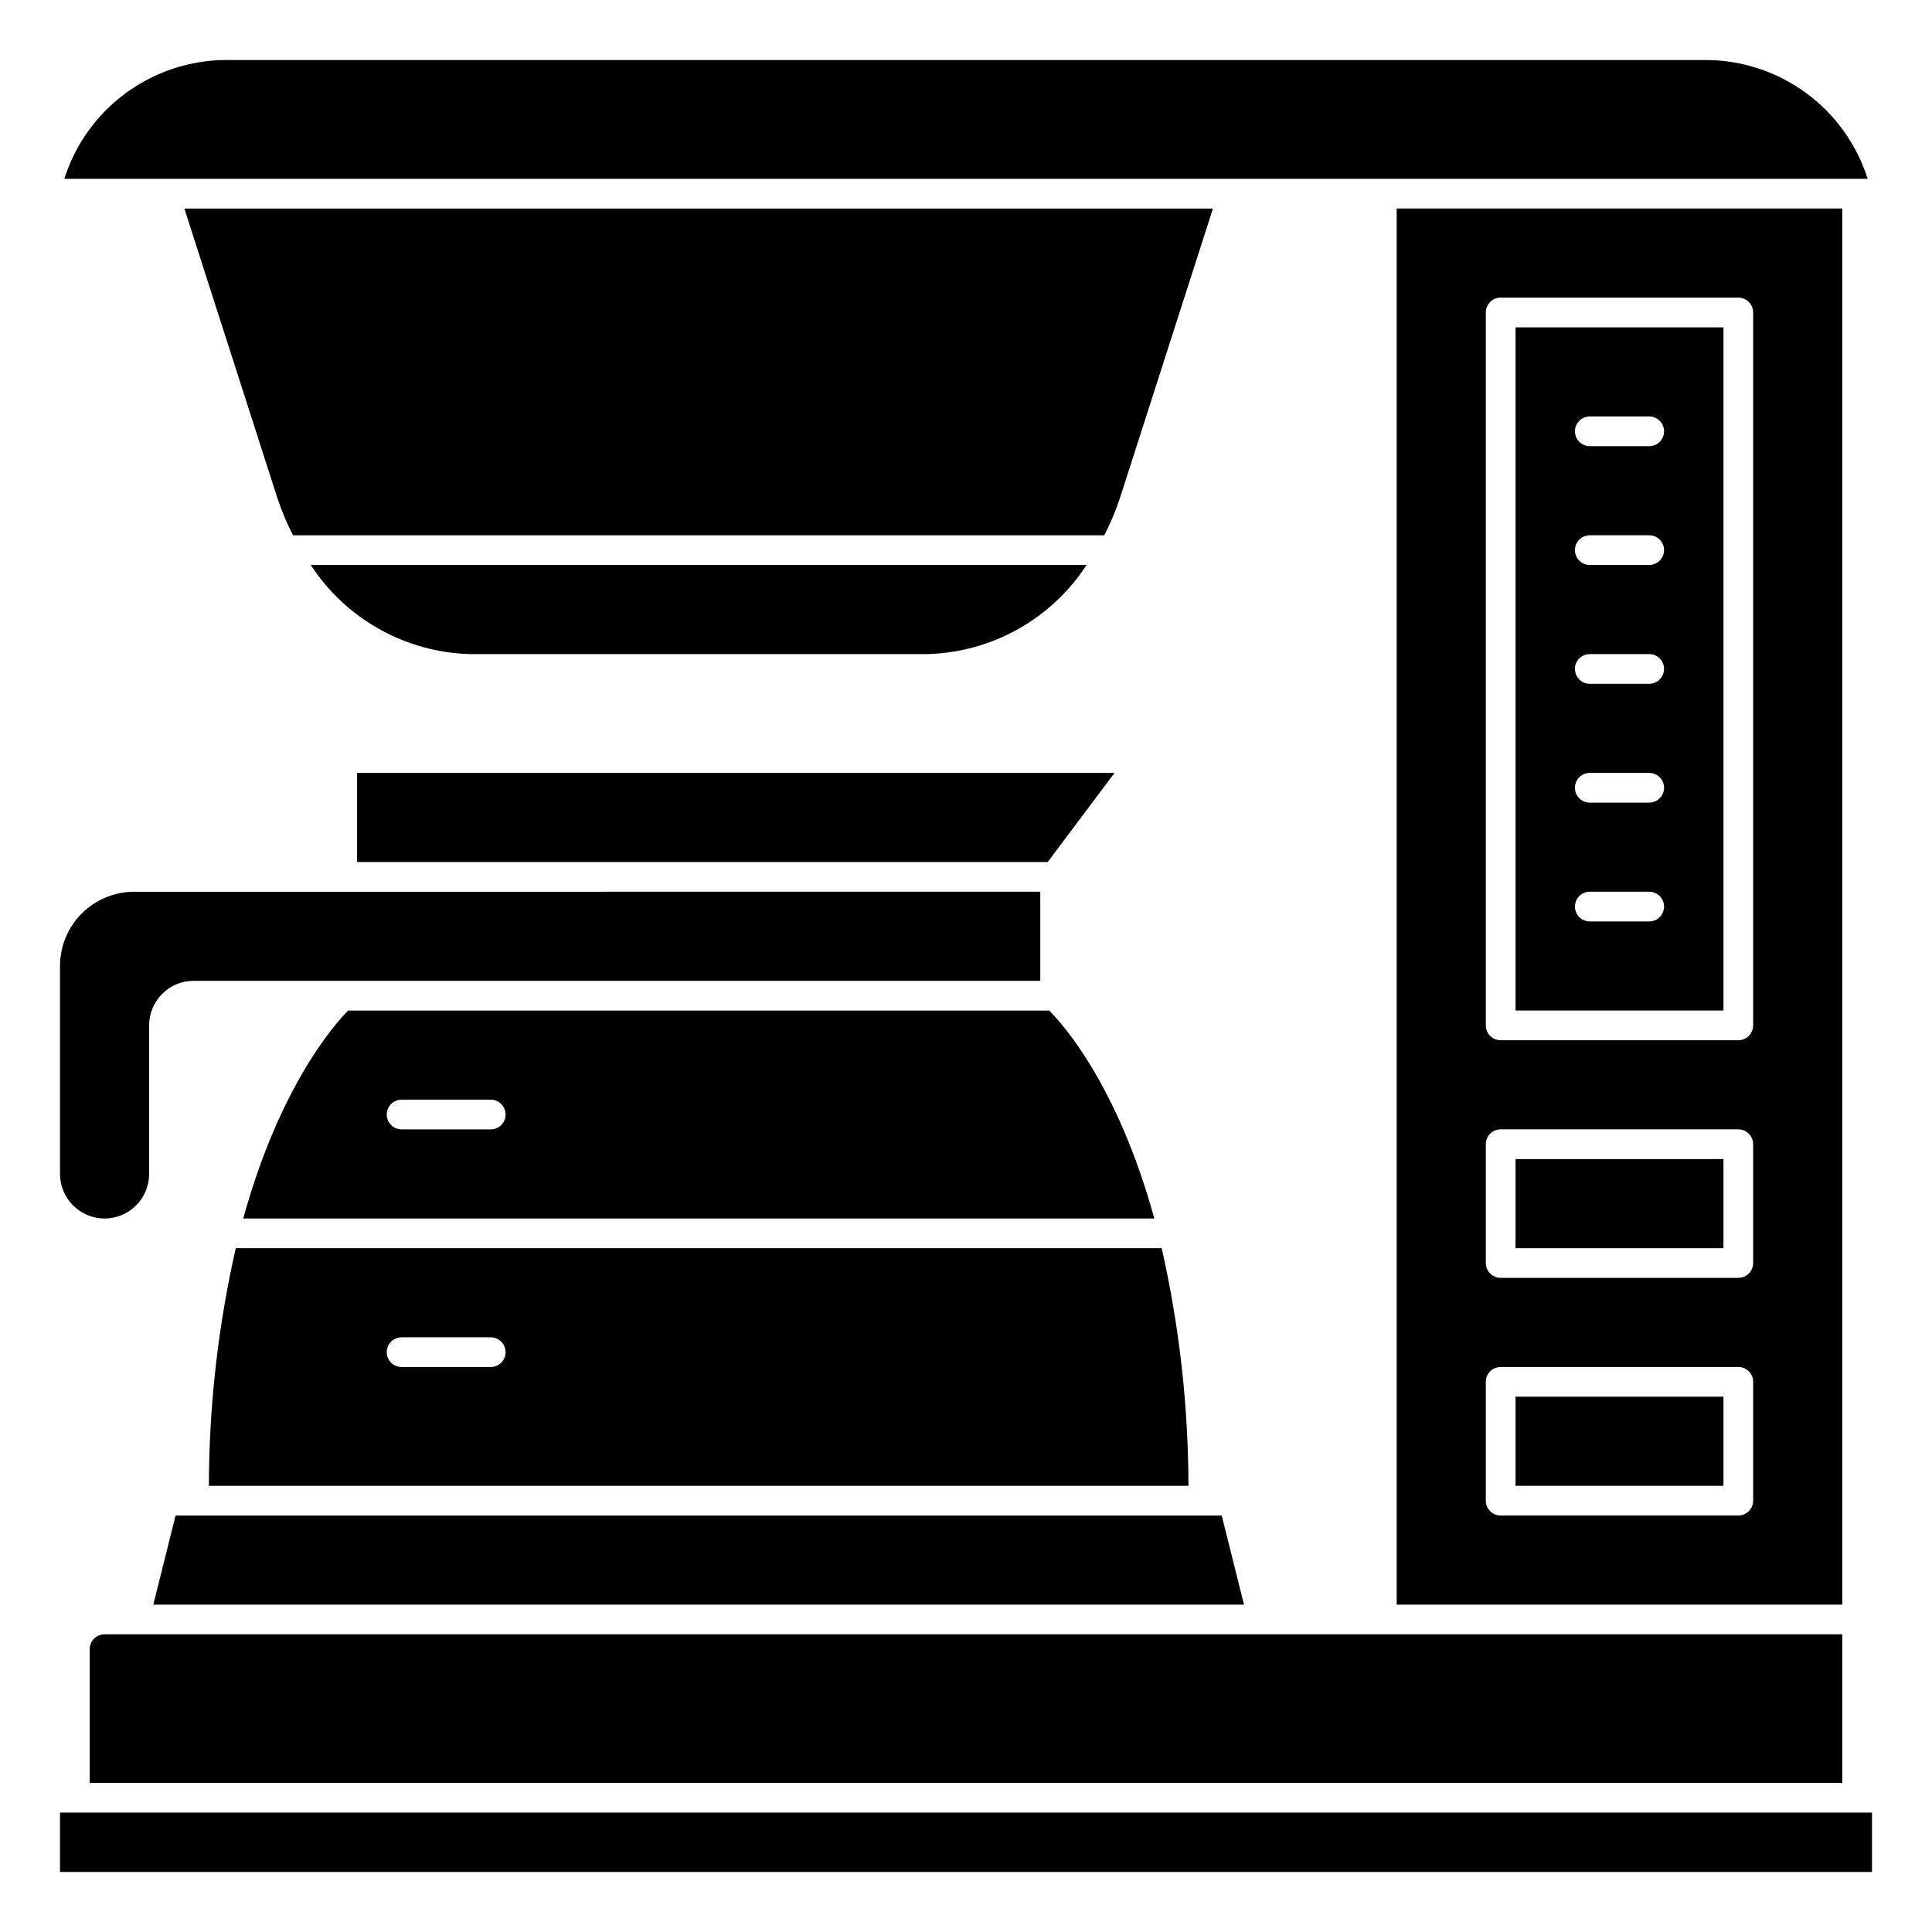 <?xml version="1.0" encoding="UTF-8"?>
<!-- Uploaded to: ICON Repo, www.iconrepo.com, Generator: ICON Repo Mixer Tools -->
<svg fill="#000000" width="800px" height="800px" version="1.1" viewBox="144 144 512 512" xmlns="http://www.w3.org/2000/svg">
 <g>
  <path d="m171.71 466.91c6.519 0 11.809-5.285 11.809-11.809v-39.359c0-6.519 5.285-11.809 11.805-11.809h224.36v-23.617l-240.1 0.004c-5.219 0-10.227 2.07-13.918 5.762-3.688 3.691-5.762 8.695-5.762 13.918v55.105-0.004c0 6.523 5.285 11.809 11.809 11.809z"/>
  <path d="m545.63 411.8h55.105v-181.05h-55.105zm19.68-157.44h15.742v0.004c2.176 0 3.938 1.762 3.938 3.934 0 2.176-1.762 3.938-3.938 3.938h-15.742c-2.176 0-3.938-1.762-3.938-3.938 0-2.172 1.762-3.934 3.938-3.934zm0 31.488h15.742v0.004c2.176 0 3.938 1.762 3.938 3.934 0 2.176-1.762 3.938-3.938 3.938h-15.742c-2.176 0-3.938-1.762-3.938-3.938 0-2.172 1.762-3.934 3.938-3.934zm0 31.488h15.742v0.004c2.176 0 3.938 1.762 3.938 3.934 0 2.176-1.762 3.938-3.938 3.938h-15.742c-2.176 0-3.938-1.762-3.938-3.938 0-2.172 1.762-3.934 3.938-3.934zm0 31.488h15.742v0.004c2.176 0 3.938 1.762 3.938 3.934 0 2.176-1.762 3.938-3.938 3.938h-15.742c-2.176 0-3.938-1.762-3.938-3.938 0-2.172 1.762-3.934 3.938-3.934zm0 31.488h15.742v0.004c2.176 0 3.938 1.762 3.938 3.934 0 2.176-1.762 3.938-3.938 3.938h-15.742c-2.176 0-3.938-1.762-3.938-3.938 0-2.172 1.762-3.934 3.938-3.934z"/>
  <path d="m596.01 159.9h-392.03c-9.57 0.02-18.887 3.082-26.605 8.742-7.719 5.66-13.438 13.625-16.336 22.746h477.92c-2.898-9.125-8.621-17.09-16.34-22.75s-17.039-8.719-26.609-8.738z"/>
  <path d="m440.84 275.85 24.605-76.586h-272.59l24.609 76.586h-0.004c1.133 3.441 2.535 6.785 4.188 10.008h215c1.652-3.223 3.055-6.566 4.188-10.008z"/>
  <path d="m545.63 451.17h55.105v23.617h-55.105z"/>
  <path d="m268.43 317.34h121.45c17.051-0.5 32.77-9.324 42.074-23.617h-205.6c9.309 14.293 25.027 23.117 42.078 23.617z"/>
  <path d="m632.22 199.26h-118.08v369.98h118.08zm-23.617 342.43c0 1.043-0.414 2.043-1.152 2.781-0.738 0.738-1.738 1.156-2.781 1.156h-62.977c-2.176 0-3.938-1.766-3.938-3.938v-31.488c0-2.176 1.762-3.938 3.938-3.938h62.977c1.043 0 2.043 0.414 2.781 1.152s1.152 1.742 1.152 2.785zm0-62.977c0 1.043-0.414 2.047-1.152 2.781-0.738 0.738-1.738 1.156-2.781 1.156h-62.977c-2.176 0-3.938-1.766-3.938-3.938v-31.488c0-2.172 1.762-3.938 3.938-3.938h62.977c1.043 0 2.043 0.418 2.781 1.156s1.152 1.738 1.152 2.781zm0-62.977c0 1.043-0.414 2.047-1.152 2.785-0.738 0.738-1.738 1.152-2.781 1.152h-62.977c-2.176 0-3.938-1.762-3.938-3.938v-188.93c0-2.172 1.762-3.934 3.938-3.934h62.977c1.043 0 2.043 0.414 2.781 1.152s1.152 1.738 1.152 2.781z"/>
  <path d="m545.63 514.14h55.105v23.617h-55.105z"/>
  <path d="m439.36 348.83h-200.74v23.613h183.03z"/>
  <path d="m184.63 569.25h289.04l-5.902-23.613h-277.24z"/>
  <path d="m199.36 537.76h259.59c-0.035-21.188-2.41-42.309-7.086-62.977h-245.38c-4.699 20.664-7.09 41.785-7.125 62.977zm51.074-39.359h23.617c2.172 0 3.934 1.762 3.934 3.938 0 2.172-1.762 3.934-3.934 3.934h-23.617c-2.172 0-3.938-1.762-3.938-3.934 0-2.176 1.766-3.938 3.938-3.938z"/>
  <path d="m208.46 466.91h241.45c-9.73-35.258-24.16-51.414-27.875-55.105h-185.77c-3.676 3.727-18.105 19.988-27.805 55.105zm41.973-31.488h23.617c2.172 0 3.934 1.762 3.934 3.938 0 2.172-1.762 3.934-3.934 3.934h-23.617c-2.172 0-3.938-1.762-3.938-3.934 0-2.176 1.766-3.938 3.938-3.938z"/>
  <path d="m159.9 624.35h480.2v15.742h-480.2z"/>
  <path d="m167.77 581.05v35.426h464.45v-39.359l-460.51-0.004c-2.176 0-3.938 1.766-3.938 3.938z"/>
 </g>
</svg>